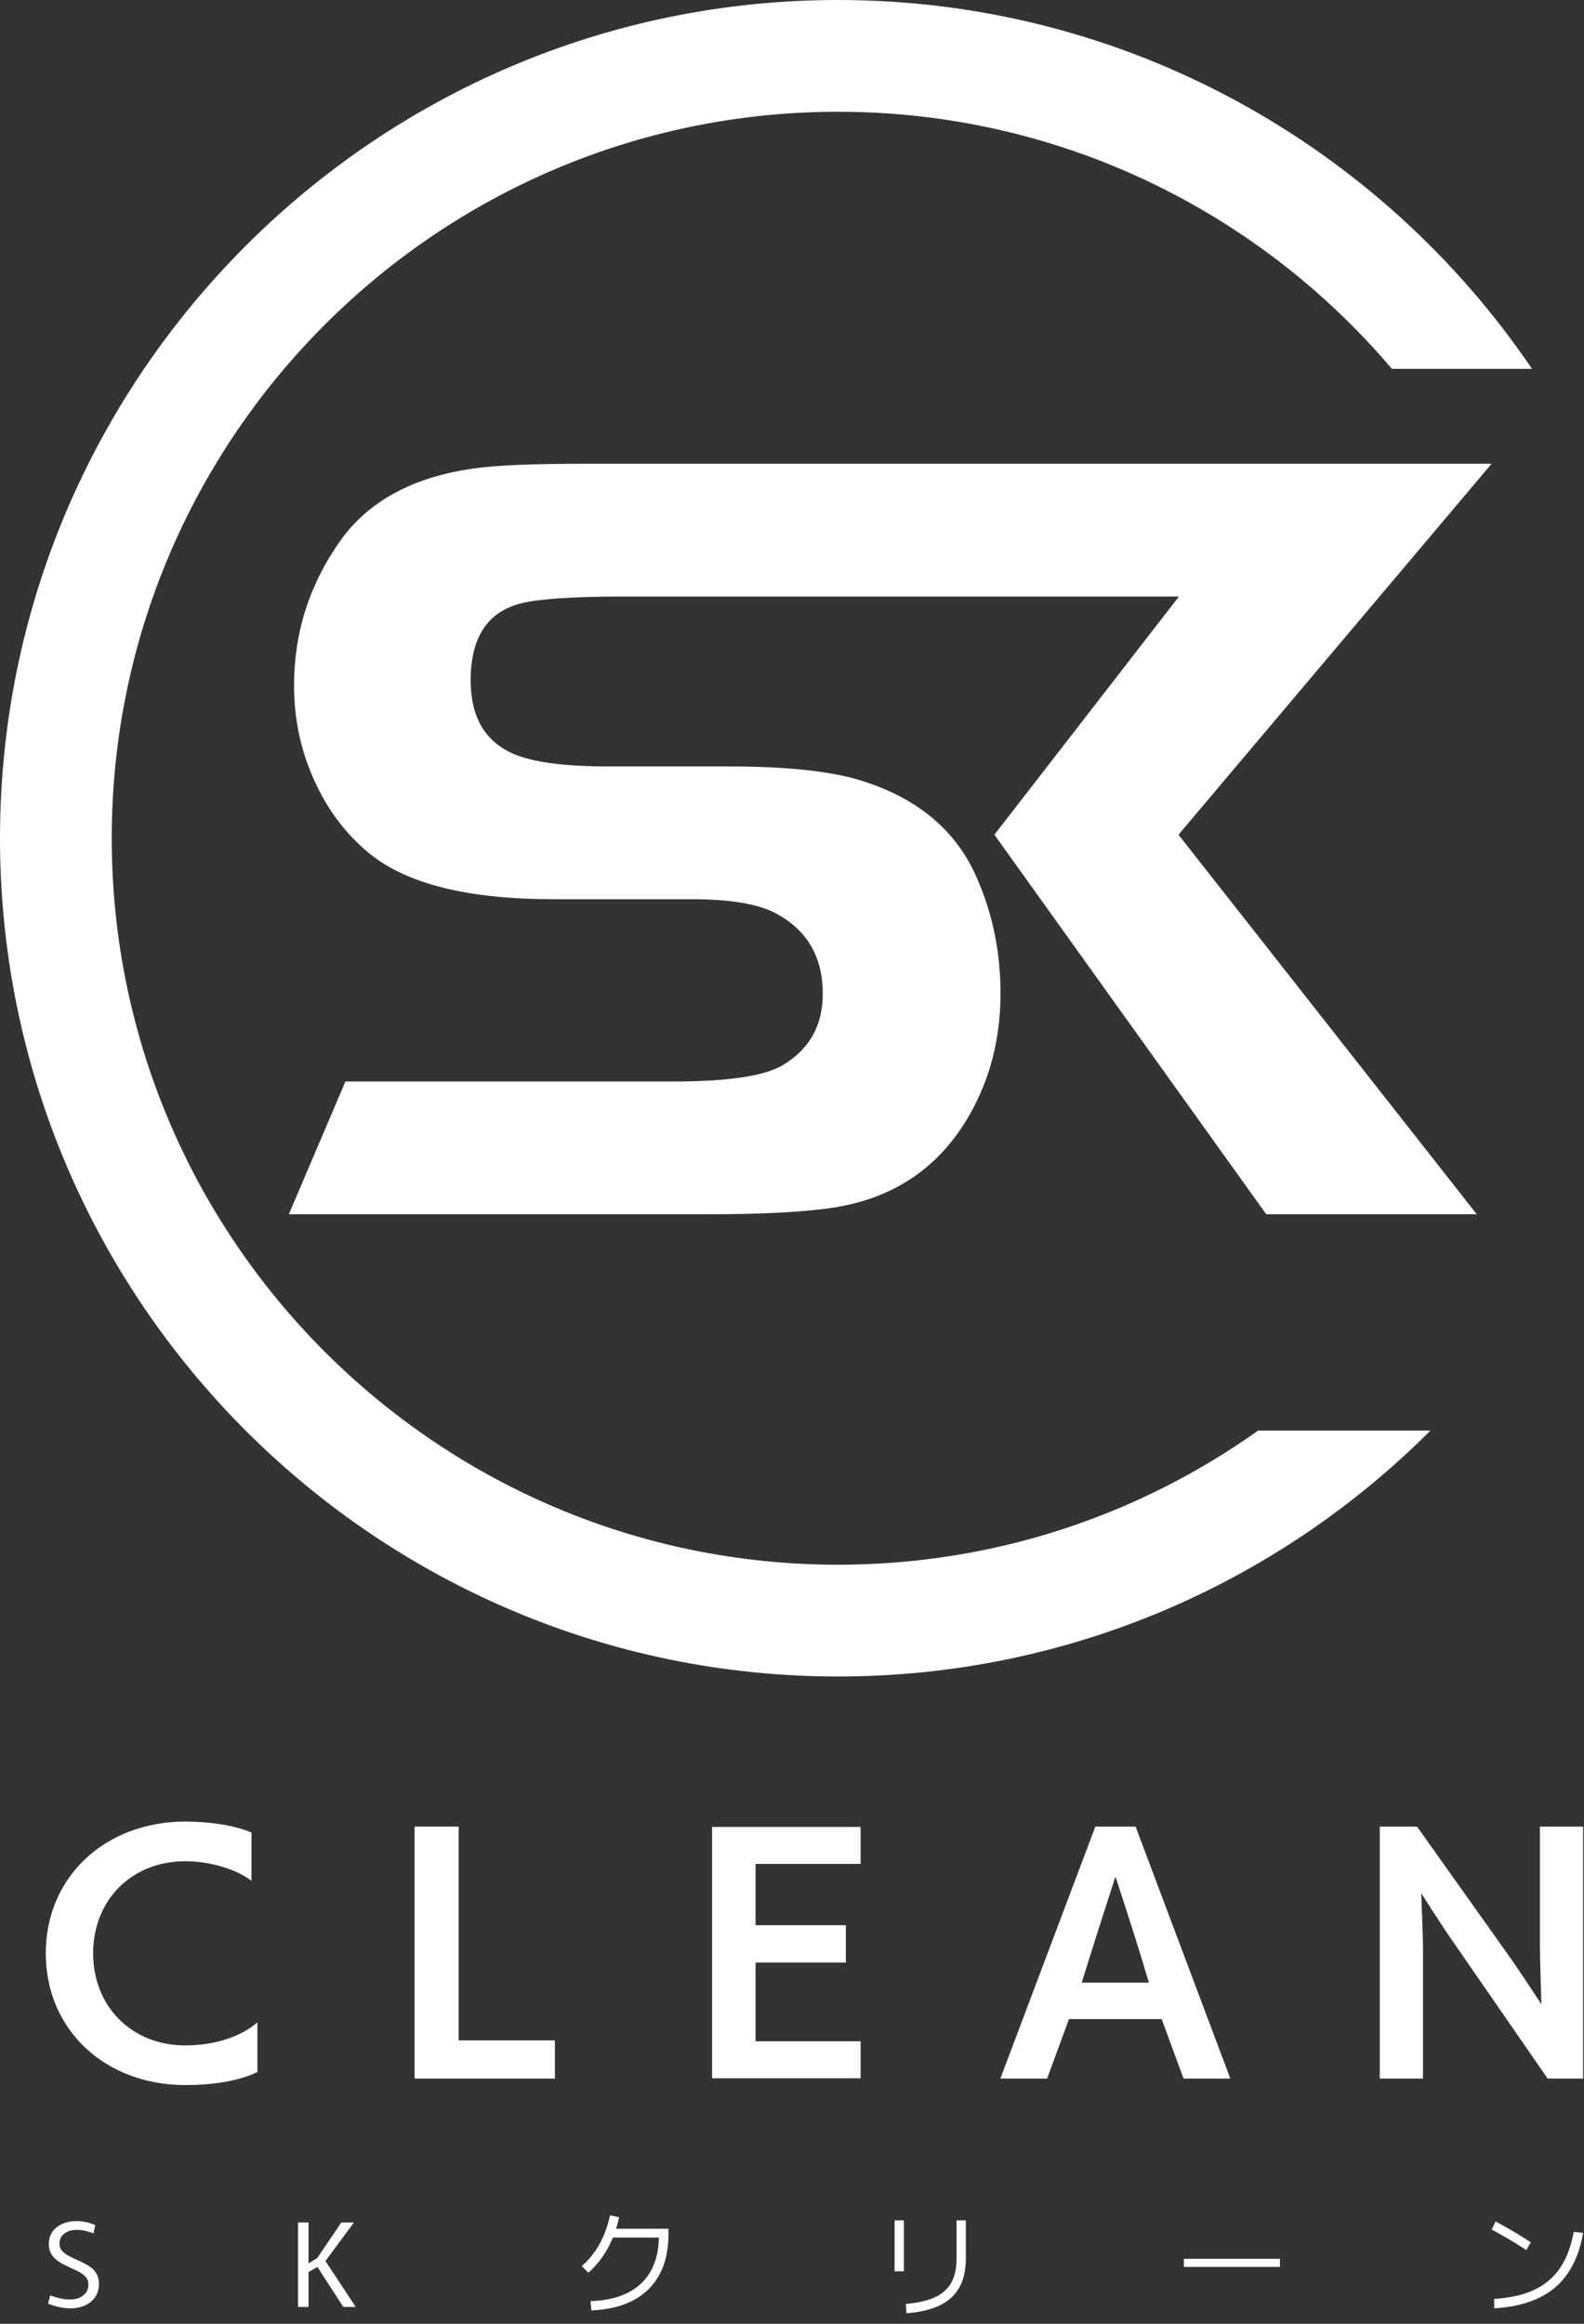 <?xml version="1.0" encoding="UTF-8"?>
<svg xmlns="http://www.w3.org/2000/svg" version="1.1" viewBox="0 0 300 440">
  <rect x="0" y="0" width="300" height="440" fill="#333333" stroke="none"/>
  <defs>
    <style>
      .cls-1 {
        fill: #fff;
      }
    </style>
  </defs>
  <g>
    <g id="_レイヤー_1" data-name="レイヤー_1">
      <g>
        <path class="cls-1" d="M264.279,87.81H110.871c-8.416,0-14.738.199-18.997.639-12.572,1.299-21.732,5.965-27.413,13.92-5.86,8.274-8.771,17.399-8.771,27.413,0,6.285,1.243,12.251,3.764,17.826,2.486,5.61,5.965,10.227,10.404,13.919,7.102,5.824,18.714,8.736,34.835,8.736h26.384c7.315,0,12.642.923,15.979,2.734,5.859,3.196,8.771,8.238,8.771,15.163,0,6.001-2.521,10.475-7.528,13.494-3.48,2.095-10.44,3.124-20.88,3.124h-62.001l-10.717,25.141h79.288c10.83,0,18.997-.461,24.395-1.35,11.221-1.882,19.601-7.67,25.176-17.364,3.942-6.853,5.93-14.559,5.93-23.152,0-7.848-1.526-15.198-4.58-22.052-3.763-8.522-10.688-14.488-20.773-17.862-5.788-2.024-14.488-3.018-26.206-3.018h-22.797c-8.344,0-14.346-.817-17.968-2.414-5.362-2.379-8.025-6.995-8.025-13.884,0-8.132,3.195-13.003,9.587-14.594,3.158-.786,9.482-1.278,18.998-1.278h105.554l-34.951,45.097,51.489,71.871h39.878l-56.496-71.871,59.301-70.238h-18.221Z"></path>
        <path class="cls-1" d="M158.719,317.437c43.767,0,83.454-17.808,112.195-46.557h-32.643c-22.473,15.986-49.934,25.395-79.552,25.395-75.849,0-137.556-61.707-137.556-137.556,0-75.849,61.708-137.556,137.556-137.556,41.991,0,79.641,18.919,104.892,48.674h26.542C261.584,27.725,213.329,0,158.719,0,71.201,0,0,71.201,0,158.719c0,87.517,71.201,158.719,158.719,158.719Z"></path>
        <path class="cls-1" d="M17.467,429.539c-.396-.337-.832-.63-1.308-.879-.476-.249-.956-.484-1.439-.703-.586-.264-1.143-.531-1.67-.802-.527-.271-.956-.589-1.286-.956-.33-.366-.494-.827-.494-1.384,0-.776.297-1.403.89-1.879.593-.476,1.388-.714,2.384-.714.615,0,1.209.074,1.78.22.571.147,1.033.293,1.384.439l.33-1.582c-.41-.176-.927-.344-1.549-.506-.623-.161-1.293-.241-2.011-.241-.953,0-1.824.168-2.615.505-.791.337-1.425.828-1.901,1.472-.476.645-.714,1.436-.714,2.373,0,.63.113,1.176.341,1.638.227.461.531.861.912,1.197.381.338.802.63,1.264.879.462.249.934.483,1.418.703.6.264,1.172.535,1.714.813.542.279.985.608,1.33.989.344.381.516.865.516,1.45,0,.586-.154,1.091-.461,1.516-.308.425-.722.751-1.242.978-.52.227-1.125.34-1.813.34-.645,0-1.308-.084-1.989-.253-.681-.168-1.264-.348-1.747-.538l-.374,1.582c.484.205,1.102.403,1.857.593.754.19,1.527.286,2.318.286,1.099,0,2.058-.195,2.879-.583.82-.388,1.454-.93,1.901-1.626.447-.696.67-1.506.67-2.428,0-.645-.114-1.205-.341-1.681-.227-.476-.538-.882-.934-1.22Z"></path>
        <polygon class="cls-1" points="67.044 420.815 64.649 420.815 60.056 427.583 58.43 428.55 58.43 420.815 56.452 420.815 56.452 436.813 58.43 436.813 58.43 430.199 60.122 429.254 65.023 436.813 67.374 436.813 61.638 428.111 67.044 420.815"></polygon>
        <path class="cls-1" d="M117.26,419.826l-1.736-.374c-.425,2.022-1.077,3.827-1.956,5.417-.879,1.59-2.007,2.993-3.384,4.209l1.252,1.252c2.038-1.817,3.579-4.043,4.647-6.659h8.71c-.031,1.133-.144,2.23-.38,3.274-.271,1.202-.714,2.318-1.329,3.351-.615,1.033-1.425,1.941-2.428,2.725-1.004.784-2.231,1.41-3.681,1.879-1.45.469-3.164.74-5.142.813l.176,1.758c2.154-.103,4.04-.422,5.659-.956,1.619-.535,2.996-1.252,4.132-2.154,1.135-.901,2.058-1.937,2.769-3.11.71-1.172,1.227-2.443,1.549-3.813.322-1.37.484-2.795.484-4.275v-1.164h-9.917c.219-.703.419-1.422.577-2.176Z"></path>
        <rect class="cls-1" x="169.431" y="420.419" width="1.758" height="9.647"></rect>
        <path class="cls-1" d="M181.166,427.671c0,1.817-.33,3.326-.989,4.527-.659,1.202-1.696,2.128-3.109,2.78-1.414.652-3.256,1.074-5.527,1.264l.154,1.758c3.824-.279,6.651-1.264,8.483-2.956,1.831-1.692,2.747-4.15,2.747-7.373v-7.252h-1.758v7.252Z"></path>
        <rect class="cls-1" x="224.217" y="427.693" width="18.196" height="1.538"></rect>
        <path class="cls-1" d="M289.068,426.045l.857-1.472c-1.084-.717-2.187-1.407-3.307-2.066-1.121-.659-2.245-1.289-3.373-1.89l-.725,1.538c1.113.601,2.212,1.22,3.297,1.857,1.084.637,2.168,1.315,3.253,2.032Z"></path>
        <path class="cls-1" d="M296.573,427.462c-.637,1.37-1.414,2.531-2.33,3.483-.916.953-1.949,1.733-3.099,2.34-1.15.608-2.406,1.069-3.769,1.385-1.362.315-2.828.524-4.395.626l.022,1.78c1.729-.103,3.355-.341,4.879-.714,1.524-.374,2.934-.905,4.23-1.593,1.297-.689,2.458-1.575,3.483-2.659,1.025-1.084,1.897-2.396,2.615-3.934.717-1.538,1.26-3.333,1.626-5.384l-1.78-.198c-.352,1.875-.846,3.498-1.483,4.867Z"></path>
        <path class="cls-1" d="M17.638,369.857c0-10.091,7.288-17.435,17.435-17.435,4.261,0,9.25,1.233,12.557,3.7v-9.138c-3.363-1.457-8.297-2.074-12.501-2.074-15.248,0-26.46,10.483-26.46,24.947s11.212,24.947,26.46,24.947c4.989,0,10.035-.729,13.623-2.467v-9.418c-3.252,2.859-8.409,4.373-13.679,4.373-10.147,0-17.435-7.4-17.435-17.435Z"></path>
        <polygon class="cls-1" points="86.871 345.863 78.518 345.863 78.518 393.57 105.09 393.57 105.09 386.339 86.871 386.339 86.871 345.863"></polygon>
        <polygon class="cls-1" points="134.856 393.514 162.998 393.514 162.998 386.507 143.097 386.507 143.097 371.595 160.195 371.595 160.195 364.531 143.097 364.531 143.097 352.927 162.998 352.927 162.998 345.919 134.856 345.919 134.856 393.514"></polygon>
        <path class="cls-1" d="M215.076,345.863h-7.624l-17.995,47.707h8.858l4.149-11.268h17.547l4.148,11.268h8.858l-17.939-47.707ZM204.873,375.407l1.57-5.045c1.345-4.317,4.821-15.024,4.821-15.024,0,0,3.532,10.763,4.877,15.248l1.457,4.821h-12.725Z"></path>
        <path class="cls-1" d="M291.651,345.863v21.976c0,3.027.281,11.66.281,11.66,0,0-4.429-6.783-6.335-9.418l-17.21-24.218h-7.064v47.707h8.185v-23.994c0-3.139-.336-11.1-.336-11.1,0,0,4.317,6.783,5.999,9.138l17.939,25.956h6.727v-47.707h-8.185Z"></path>
      </g>
    </g>
  </g>
</svg>
